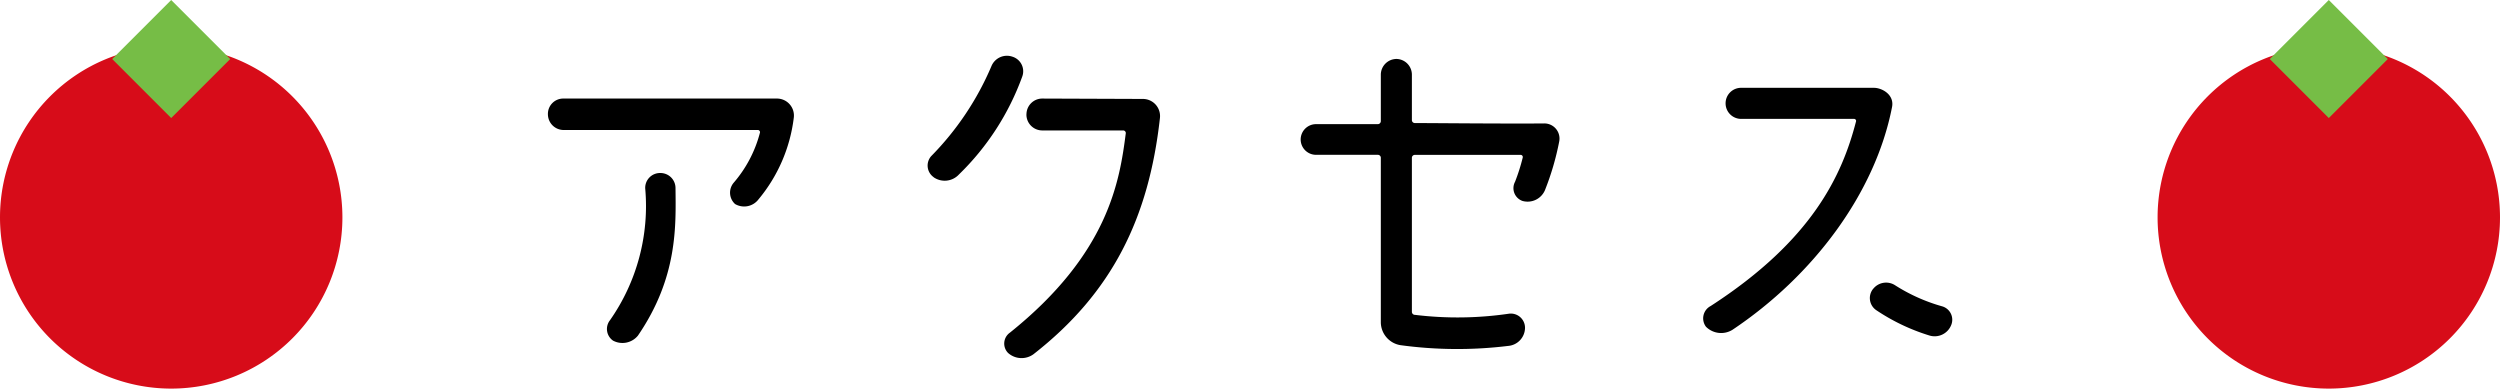 <svg xmlns="http://www.w3.org/2000/svg" width="182.529" height="28.373" viewBox="0 0 182.529 28.373"><g transform="translate(-704.2 -513.676)"><g transform="translate(101.891 0.748)"><path d="M108.338,94.081a12.5,12.5,0,1,1-12.5,12.5,12.5,12.5,0,0,1,12.5-12.5" transform="translate(664 422.219)" fill="#d70c19"/><rect width="6.094" height="6.094" transform="matrix(0.707, -0.707, 0.707, 0.707, 768.029, 517.237)" fill="#76bd46"/></g><path d="M-36.9-12.012a1.122,1.122,0,0,0,.112,1.54,1.314,1.314,0,0,0,1.708-.336,11.469,11.469,0,0,0,2.576-5.936,1.241,1.241,0,0,0-1.2-1.428h-15.6a1.119,1.119,0,0,0-1.148,1.148,1.153,1.153,0,0,0,1.148,1.148H-35.14a.158.158,0,0,1,.168.2A9.1,9.1,0,0,1-36.9-12.012ZM-45.7-.5a1.458,1.458,0,0,0,1.82-.364c2.912-4.256,2.772-8.008,2.744-10.78a1.1,1.1,0,0,0-1.12-1.092,1.082,1.082,0,0,0-1.092,1.12A14.529,14.529,0,0,1-45.92-1.988,1.034,1.034,0,0,0-45.7-.5Zm30.184-16.52a1.159,1.159,0,0,0,1.148,1.176h5.908a.191.191,0,0,1,.2.2c-.448,3.5-1.26,8.792-8.456,14.56a.974.974,0,0,0-.14,1.484A1.477,1.477,0,0,0-15.008.5C-9.24-4-6.58-9.464-5.768-16.744A1.251,1.251,0,0,0-7-18.144l-7.364-.028A1.153,1.153,0,0,0-15.512-17.024Zm-6.776,4.592a1.415,1.415,0,0,0,1.848-.2,18.972,18.972,0,0,0,4.62-7.14,1.112,1.112,0,0,0-.7-1.456,1.224,1.224,0,0,0-1.54.672,21.107,21.107,0,0,1-4.4,6.58A1.036,1.036,0,0,0-22.288-12.432ZM20.692-10.7a1.376,1.376,0,0,0,1.652-.784,19.847,19.847,0,0,0,1.036-3.528,1.106,1.106,0,0,0-1.092-1.344c-2.632.028-8.2-.028-9.436-.028a.216.216,0,0,1-.224-.2v-3.332a1.148,1.148,0,0,0-1.12-1.148,1.153,1.153,0,0,0-1.148,1.148v3.388a.221.221,0,0,1-.224.224H5.628a1.123,1.123,0,0,0-1.12,1.12,1.123,1.123,0,0,0,1.12,1.12h4.508a.216.216,0,0,1,.224.2V-1.82A1.706,1.706,0,0,0,11.788-.168a30.588,30.588,0,0,0,7.868.056,1.338,1.338,0,0,0,1.232-1.316,1.037,1.037,0,0,0-1.176-1.036,25.763,25.763,0,0,1-6.86.084.221.221,0,0,1-.224-.224V-13.86a.216.216,0,0,1,.224-.2h7.7a.158.158,0,0,1,.168.2,14.024,14.024,0,0,1-.56,1.764A.989.989,0,0,0,20.692-10.7Zm25.62,6.412a1.067,1.067,0,0,0,.224,1.568A14.681,14.681,0,0,0,50.428-.868,1.3,1.3,0,0,0,52-1.624,1.018,1.018,0,0,0,51.352-3a12.851,12.851,0,0,1-3.444-1.54A1.206,1.206,0,0,0,46.312-4.284ZM34.44-3.024A1.016,1.016,0,0,0,34.1-1.512a1.566,1.566,0,0,0,1.932.224c5.908-3.948,10.416-9.968,11.648-16.24.2-.924-.728-1.428-1.316-1.428H36.68a1.13,1.13,0,0,0-1.148,1.12,1.135,1.135,0,0,0,1.148,1.148h8.232a.149.149,0,0,1,.14.2C44.044-12.6,41.888-7.84,34.44-3.024Z" transform="translate(794.656 539.044)"/><g transform="translate(-55.638 0.748)"><path d="M108.338,94.081a12.5,12.5,0,1,1-12.5,12.5,12.5,12.5,0,0,1,12.5-12.5" transform="translate(664 422.219)" fill="#d70c19"/><rect width="6.094" height="6.094" transform="matrix(0.707, -0.707, 0.707, 0.707, 768.029, 517.237)" fill="#76bd46"/></g></g></svg>